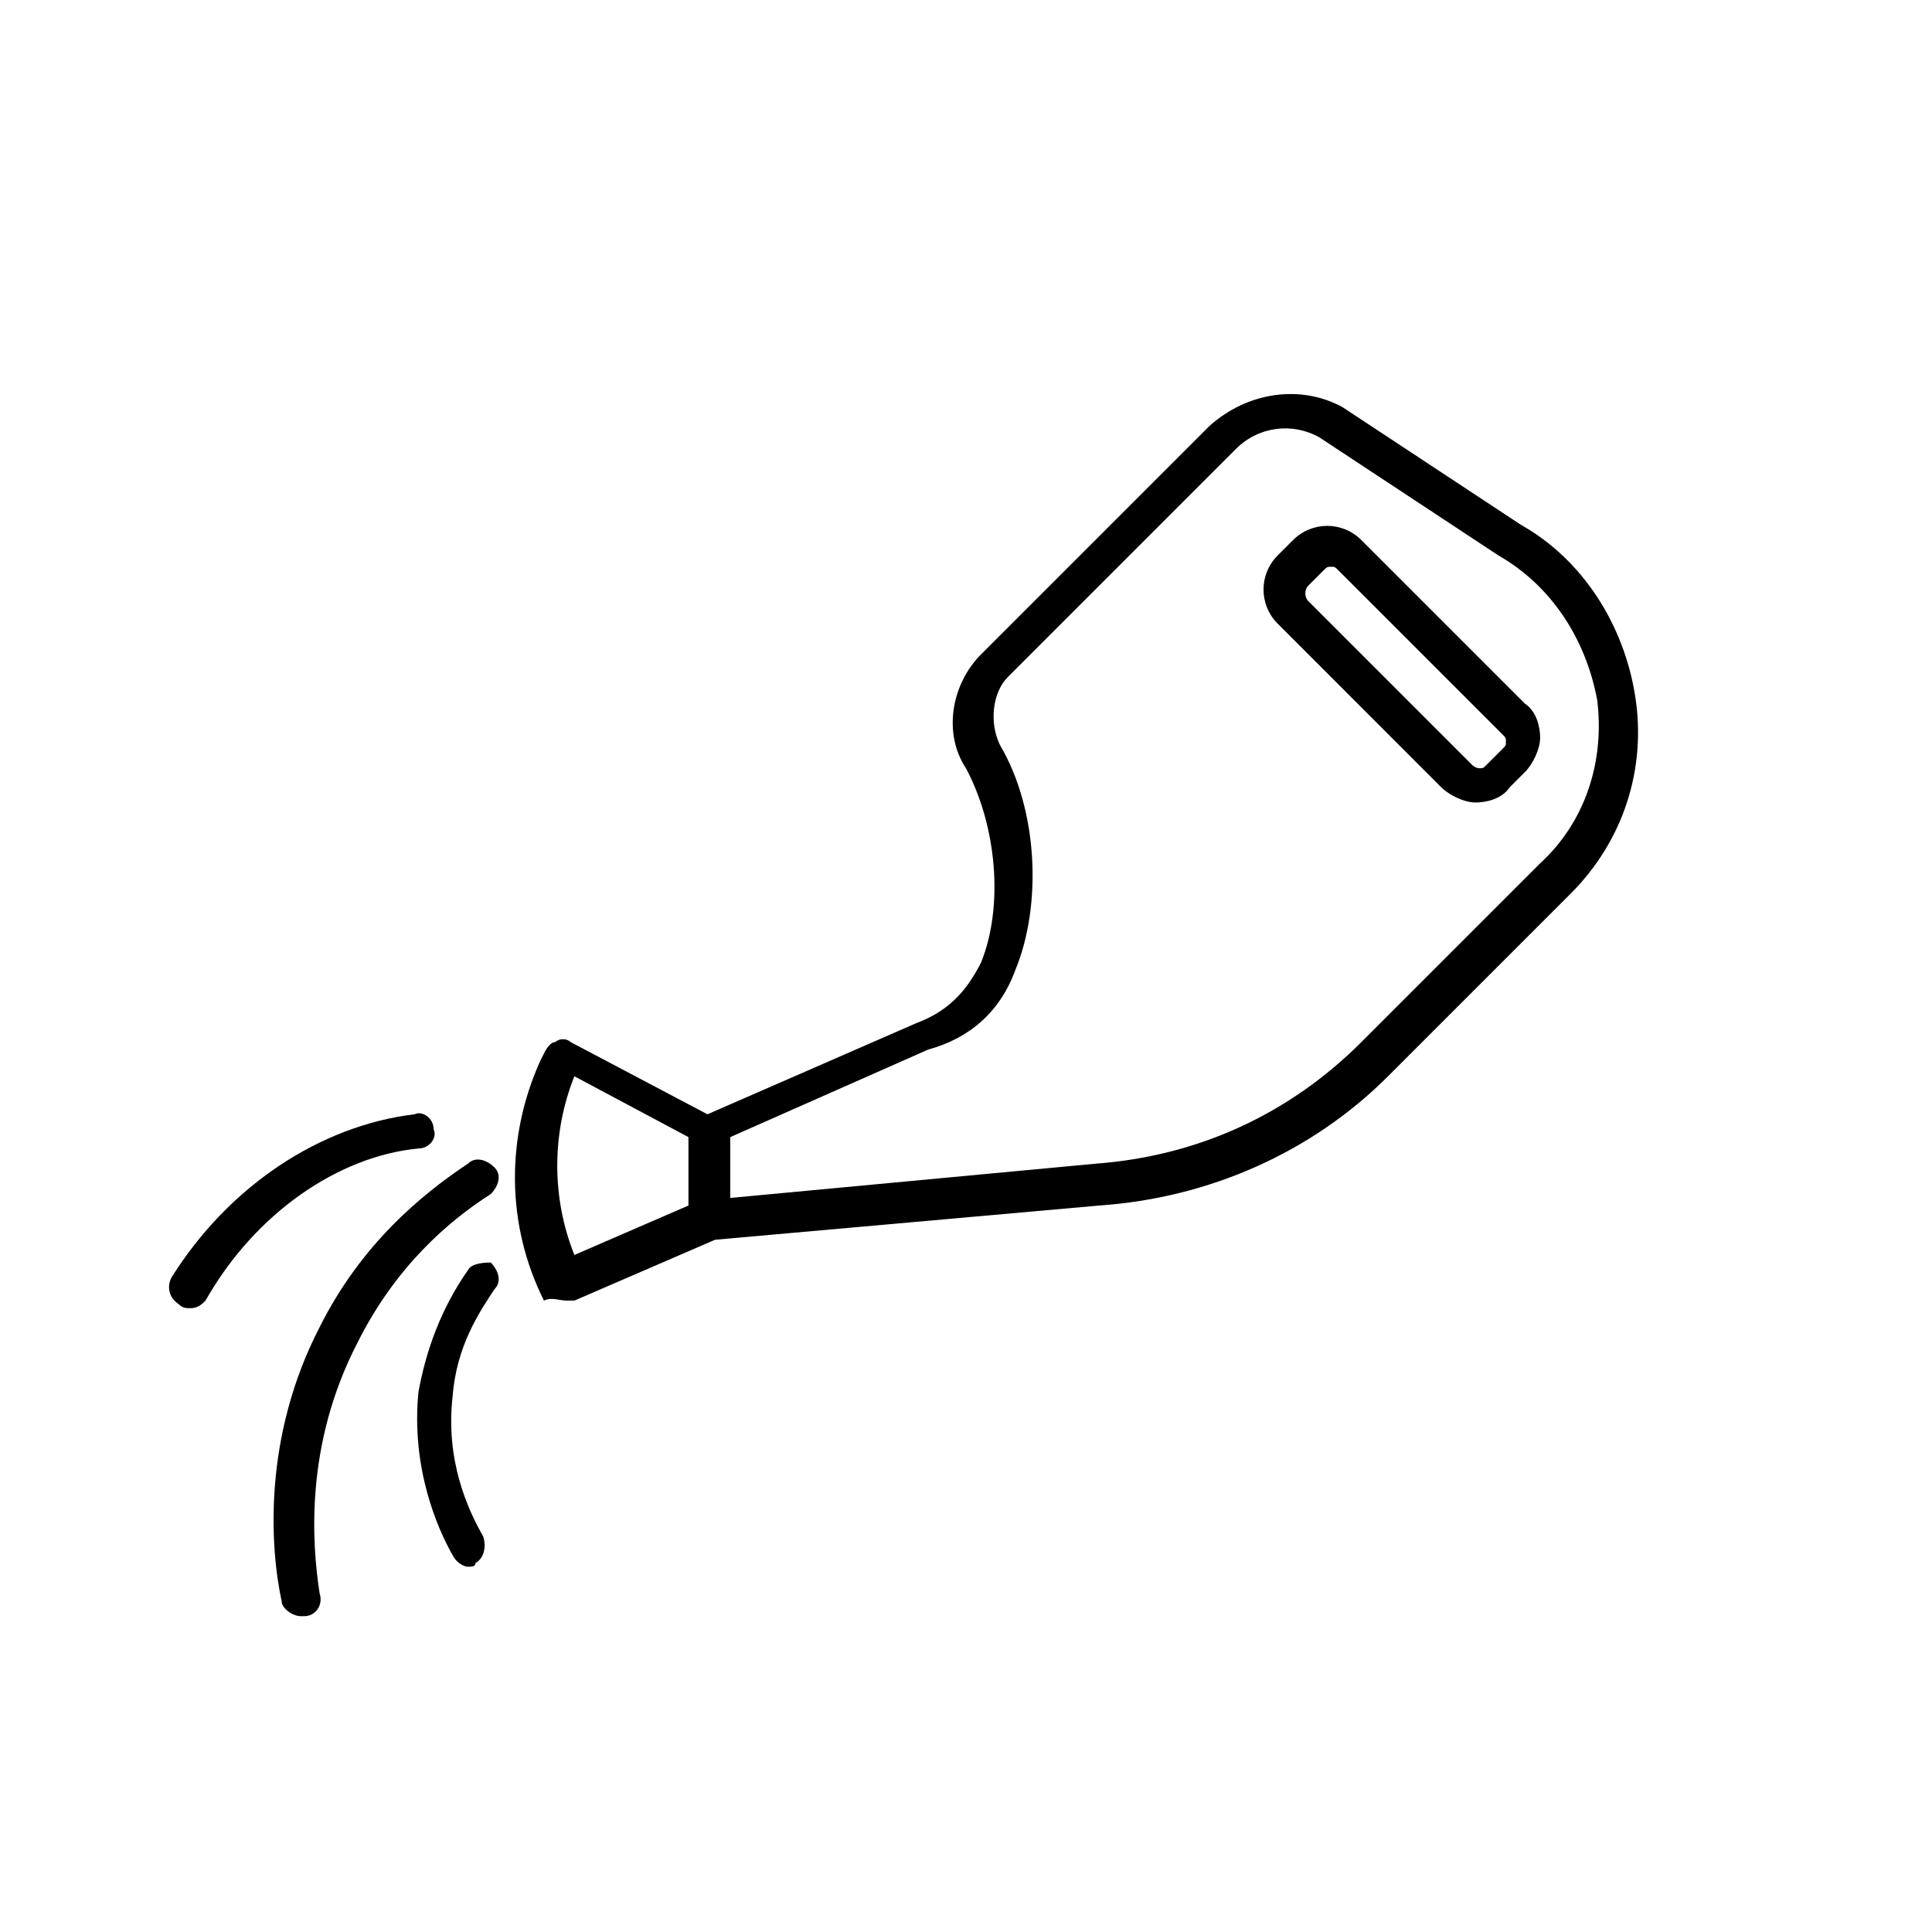 <?xml version="1.0" encoding="UTF-8"?>
<!-- Uploaded to: ICON Repo, www.svgrepo.com, Generator: ICON Repo Mixer Tools -->
<svg fill="#000000" width="800px" height="800px" version="1.1" viewBox="144 144 512 512" xmlns="http://www.w3.org/2000/svg">
 <g>
  <path d="m525.95 352.64c2.016 2.016 6.047 4.031 9.07 4.031 3.023 0 7.055-1.008 9.07-4.031l4.031-4.031c2.016-2.016 4.031-6.047 4.031-9.07 0-3.023-1.008-7.055-4.031-9.07l-43.328-43.328c-5.039-5.039-13.098-5.039-18.137 0l-4.031 4.031c-5.039 5.039-5.039 13.098 0 18.137zm-35.266-53.402 4.031-4.031c1.008-1.008 1.008-1.008 2.016-1.008 1.008 0 1.008 0 2.016 1.008l43.328 43.328c1.008 1.008 1.008 1.008 1.008 2.016 0 1.008 0 1.008-1.008 2.016l-4.031 4.031c-1.008 1.008-1.008 1.008-2.016 1.008 0 0-1.008 0-2.016-1.008l-43.328-43.332c-1.008-1.008-1.008-3.019 0-4.027z"/>
  <path d="m294.2 488.67h2.016l37.281-16.121 101.77-9.07c29.223-2.016 56.426-14.105 76.578-34.258l48.367-48.367c14.105-14.105 20.152-33.25 17.129-52.395-3.023-19.145-14.105-36.273-30.23-45.344l-47.359-31.234c-11.082-6.047-25.191-4.031-35.266 5.039l-60.457 60.457c-8.062 8.062-10.078 21.16-4.031 30.23 8.062 15.113 10.078 36.273 4.031 51.387-4.031 8.062-9.07 13.098-17.129 16.121l-55.418 24.184-36.273-19.145c-1.008-1.008-3.023-1.008-4.031 0-1.008 0-2.016 1.008-3.023 3.023l-1.008 2.016c-9.07 20.152-9.07 43.328 1.008 63.48 2.016-1.012 4.031-0.004 6.047-0.004zm95.723-66.5c11.082-3.023 19.145-10.078 23.176-21.16 7.055-17.129 6.047-42.32-4.031-59.449-3.023-6.047-2.016-14.105 2.016-18.137l60.457-60.457c6.047-6.047 15.113-7.055 22.168-3.023l47.359 31.234c14.105 8.062 23.176 22.168 26.199 38.289 2.016 16.121-3.023 32.242-15.113 43.328l-47.363 47.359c-19.145 19.145-43.328 30.23-70.535 32.242l-96.73 9.07v-16.121zm-93.707 7.051 30.23 16.121v18.137l-30.23 13.098c-6.047-15.109-6.047-32.242 0-47.355z"/>
  <path d="m228.7 495.72c-15.113 29.223-13.098 58.441-10.078 72.547 0 2.016 3.023 4.031 5.039 4.031h1.008c3.023 0 5.039-3.023 4.031-6.047-2.016-13.098-4.031-39.297 10.078-66.504 10.078-20.152 24.184-32.242 35.266-39.297 2.016-2.016 3.023-5.039 1.008-7.055-2.016-2.016-5.039-3.023-7.055-1.008-12.09 8.066-28.215 21.164-39.297 43.332z"/>
  <path d="m268 480.61c-7.055 10.078-11.082 21.16-13.098 32.242-2.016 20.152 5.039 36.273 9.07 43.328 1.008 2.016 3.023 3.023 4.031 3.023 1.008 0 2.016 0 2.016-1.008 2.016-1.008 3.023-4.031 2.016-7.055-4.031-7.055-10.078-20.152-8.062-37.281 1.008-13.098 7.055-22.168 11.082-28.215 2.016-2.016 1.008-5.039-1.008-7.055-1.008 0.004-5.039 0.004-6.047 2.019z"/>
  <path d="m254.9 448.36c3.023 0 5.039-3.023 4.031-5.039 0-3.023-3.023-5.039-5.039-4.031-25.191 3.023-49.375 19.145-64.488 43.328-1.008 2.016-1.008 5.039 2.016 7.055 1.008 1.008 2.016 1.008 3.023 1.008 2.016 0 3.023-1.008 4.031-2.016 13.098-23.176 35.266-38.289 56.426-40.305z"/>
 </g>
</svg>